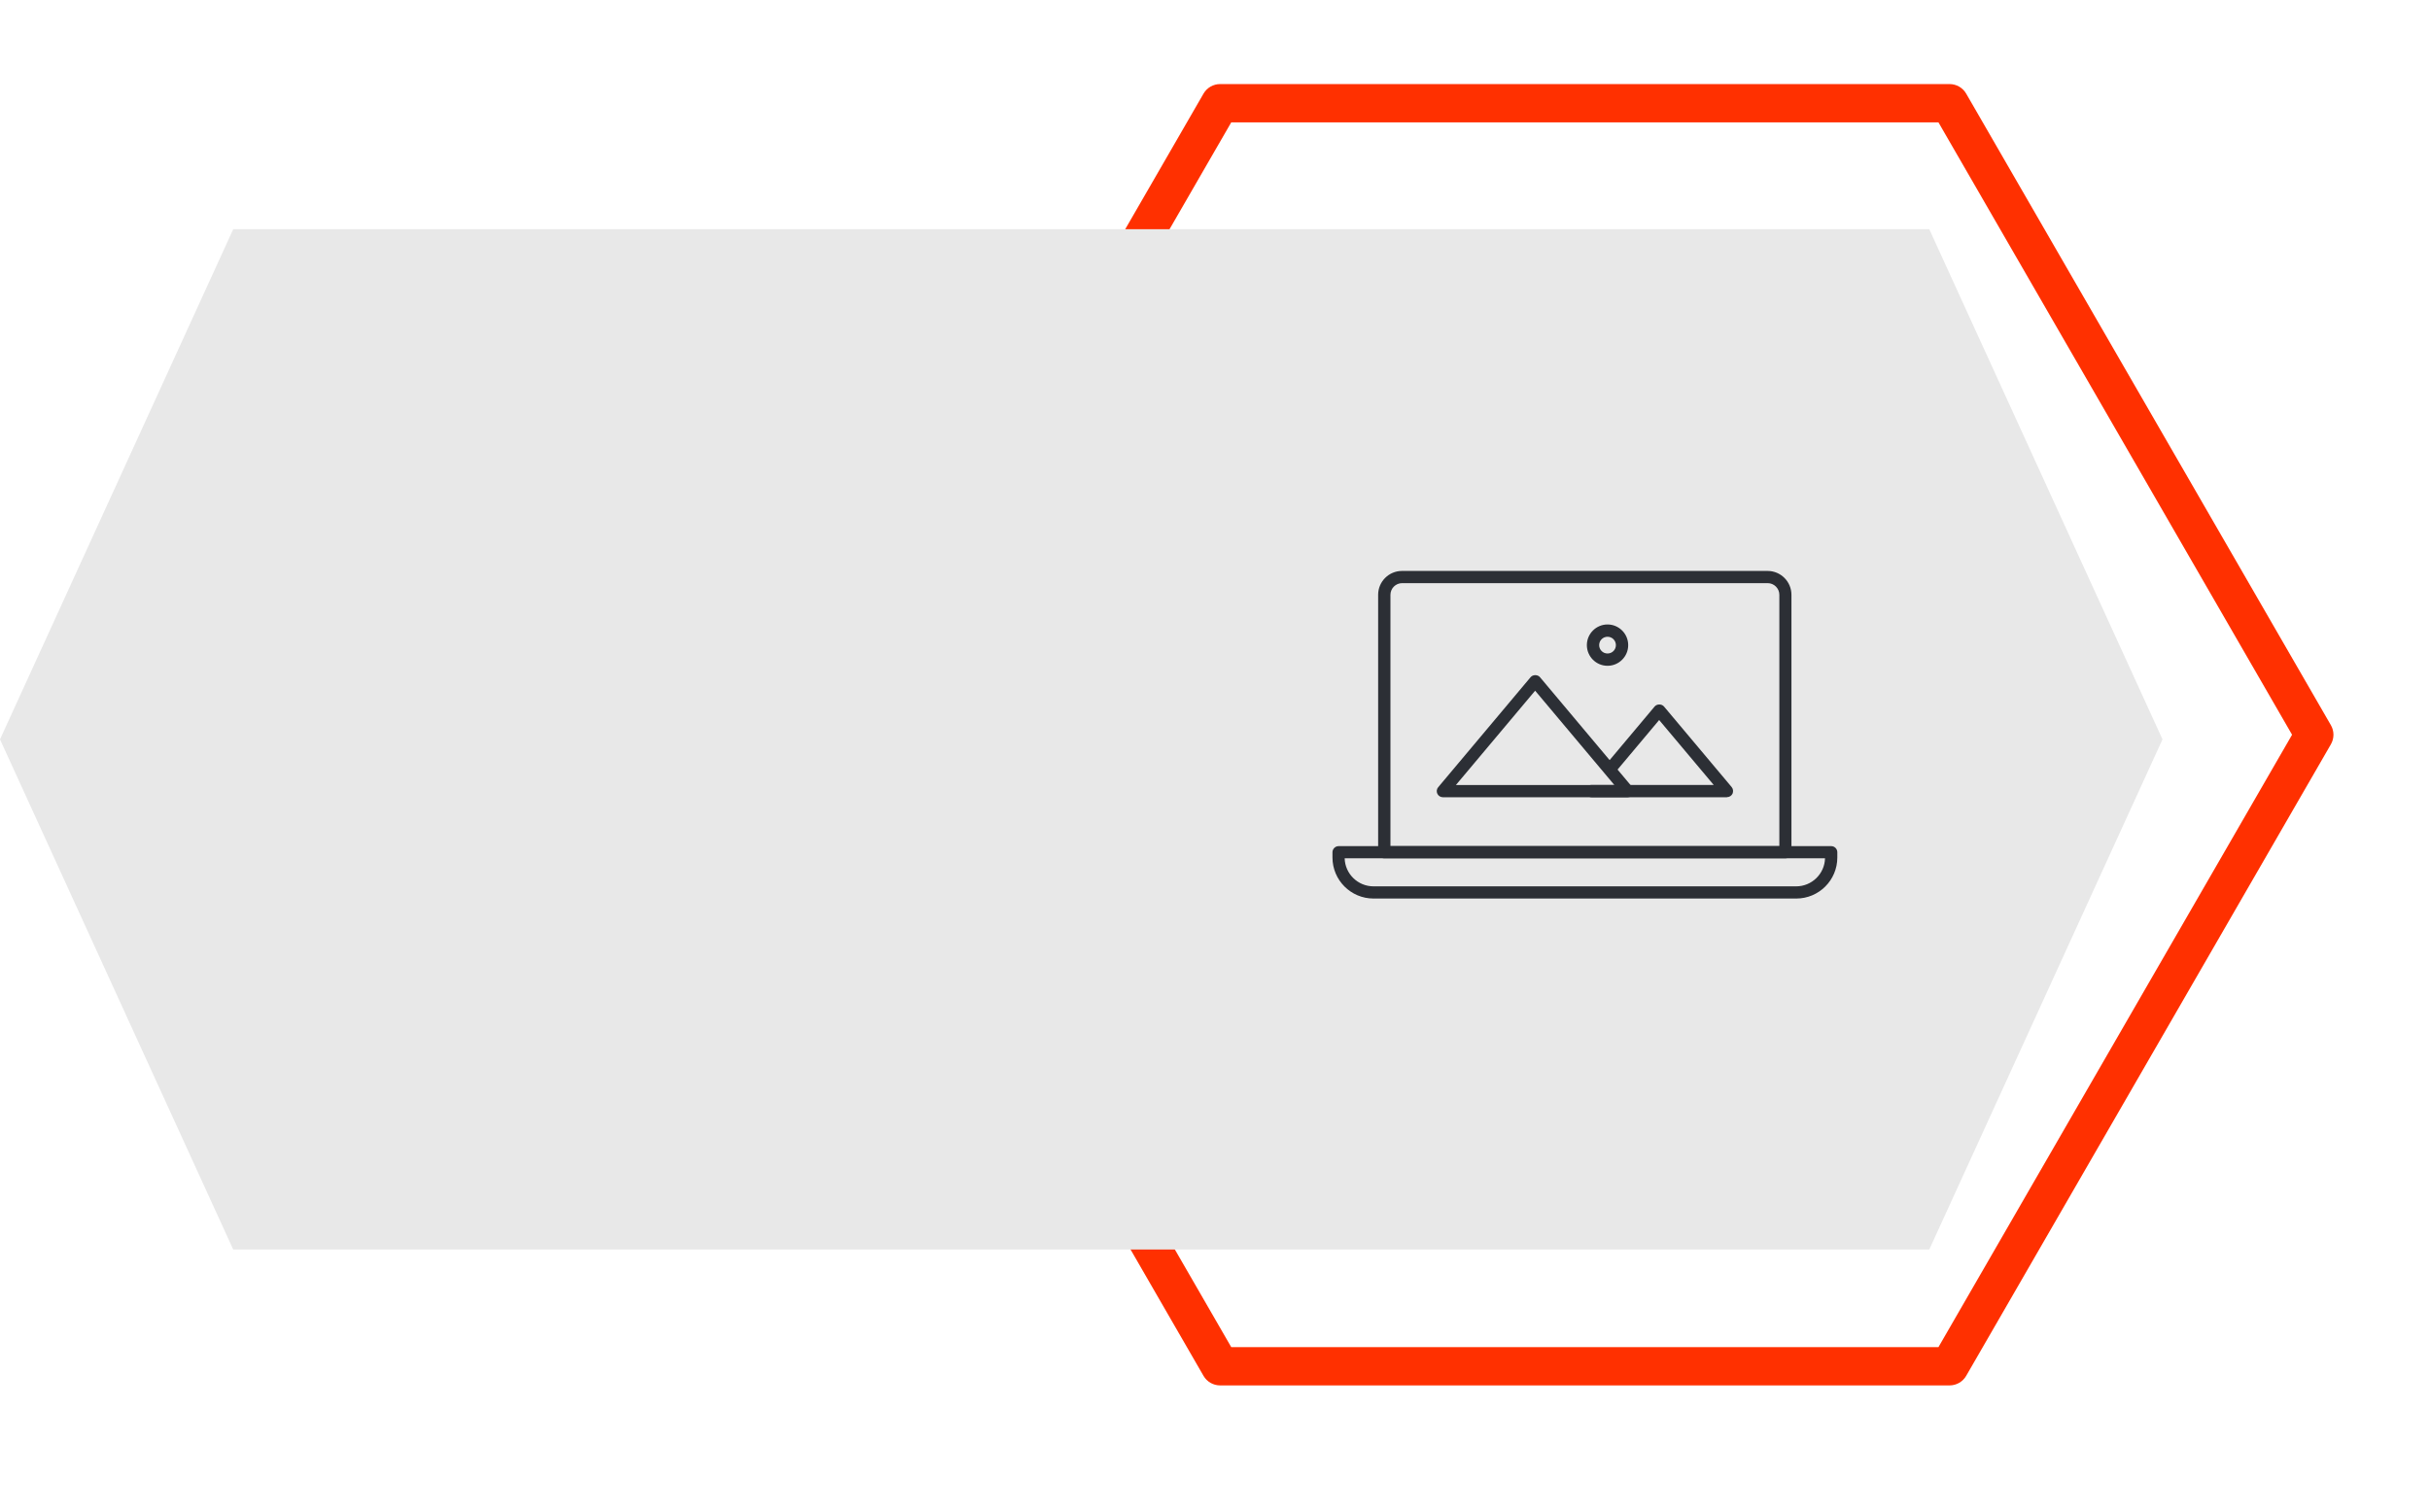 <?xml version="1.0" encoding="UTF-8"?><svg id="Layer_1" xmlns="http://www.w3.org/2000/svg" width="241" height="150" viewBox="0 0 241 150"><defs><style>.cls-1{fill:#ff3000;}.cls-2{fill:#e8e8e8;}.cls-3{fill:#2c2f35;}</style></defs><path class="cls-1" d="M193.35,137.44H121.01c-.68,0-1.31-.36-1.65-.95l-36.17-62.65c-.34-.59-.34-1.31,0-1.9L119.36,9.29c.34-.59,.97-.95,1.65-.95h72.34c.68,0,1.31,.36,1.65,.95l36.17,62.65c.34,.59,.34,1.31,0,1.9l-36.17,62.65c-.34,.59-.97,.95-1.65,.95Zm-71.24-3.8h70.14l35.07-60.75L192.25,12.14H122.11l-35.07,60.75,35.07,60.75Z"/><polygon class="cls-2" points="23.13 123.96 191.34 123.96 214.47 73.35 191.34 22.74 23.13 22.74 0 73.35 23.13 123.96"/><g><g><g><path class="cls-3" d="M161.41,79.09h-18.31c-.24,0-.45-.14-.55-.35-.1-.21-.07-.47,.09-.65l9.16-10.91c.23-.27,.7-.27,.93,0l9.16,10.91c.15,.18,.18,.43,.09,.65-.1,.21-.31,.35-.55,.35Zm-17.01-1.21h15.71l-7.86-9.36-7.86,9.36Z"/><path class="cls-3" d="M171.27,79.09h-13.42c-.33,0-.61-.27-.61-.61s.27-.61,.61-.61h12.11l-5.41-6.44-4.18,4.98c-.22,.26-.6,.29-.85,.07-.26-.22-.29-.6-.07-.85l4.65-5.54c.23-.27,.7-.27,.93,0l6.71,7.99c.15,.18,.18,.43,.09,.65-.1,.21-.31,.35-.55,.35Z"/></g><path class="cls-3" d="M159.43,66.05c-1.13,0-2.05-.92-2.05-2.05s.92-2.05,2.05-2.05,2.05,.92,2.05,2.05-.92,2.05-2.05,2.05Zm0-2.88c-.46,0-.83,.37-.83,.83s.37,.83,.83,.83,.83-.37,.83-.83-.37-.83-.83-.83Z"/></g><g><path class="cls-3" d="M177.07,85.15h-39.78c-.34,0-.61-.27-.61-.61v-25.53c0-1.31,1.06-2.37,2.37-2.37h36.25c1.31,0,2.37,1.06,2.37,2.37v25.53c0,.34-.27,.61-.61,.61Zm-39.17-1.21h38.57v-24.93c0-.64-.52-1.16-1.16-1.16h-36.25c-.64,0-1.16,.52-1.16,1.16v24.93Z"/><path class="cls-3" d="M178.14,89.14h-41.92c-2.25,0-4.07-1.83-4.07-4.07v-.52c0-.33,.27-.61,.61-.61h48.85c.34,0,.61,.27,.61,.61v.52c0,2.25-1.83,4.07-4.07,4.07Zm-44.78-3.99c.04,1.54,1.31,2.78,2.86,2.78h41.92c1.55,0,2.82-1.24,2.86-2.78h-47.64Z"/></g></g></svg>